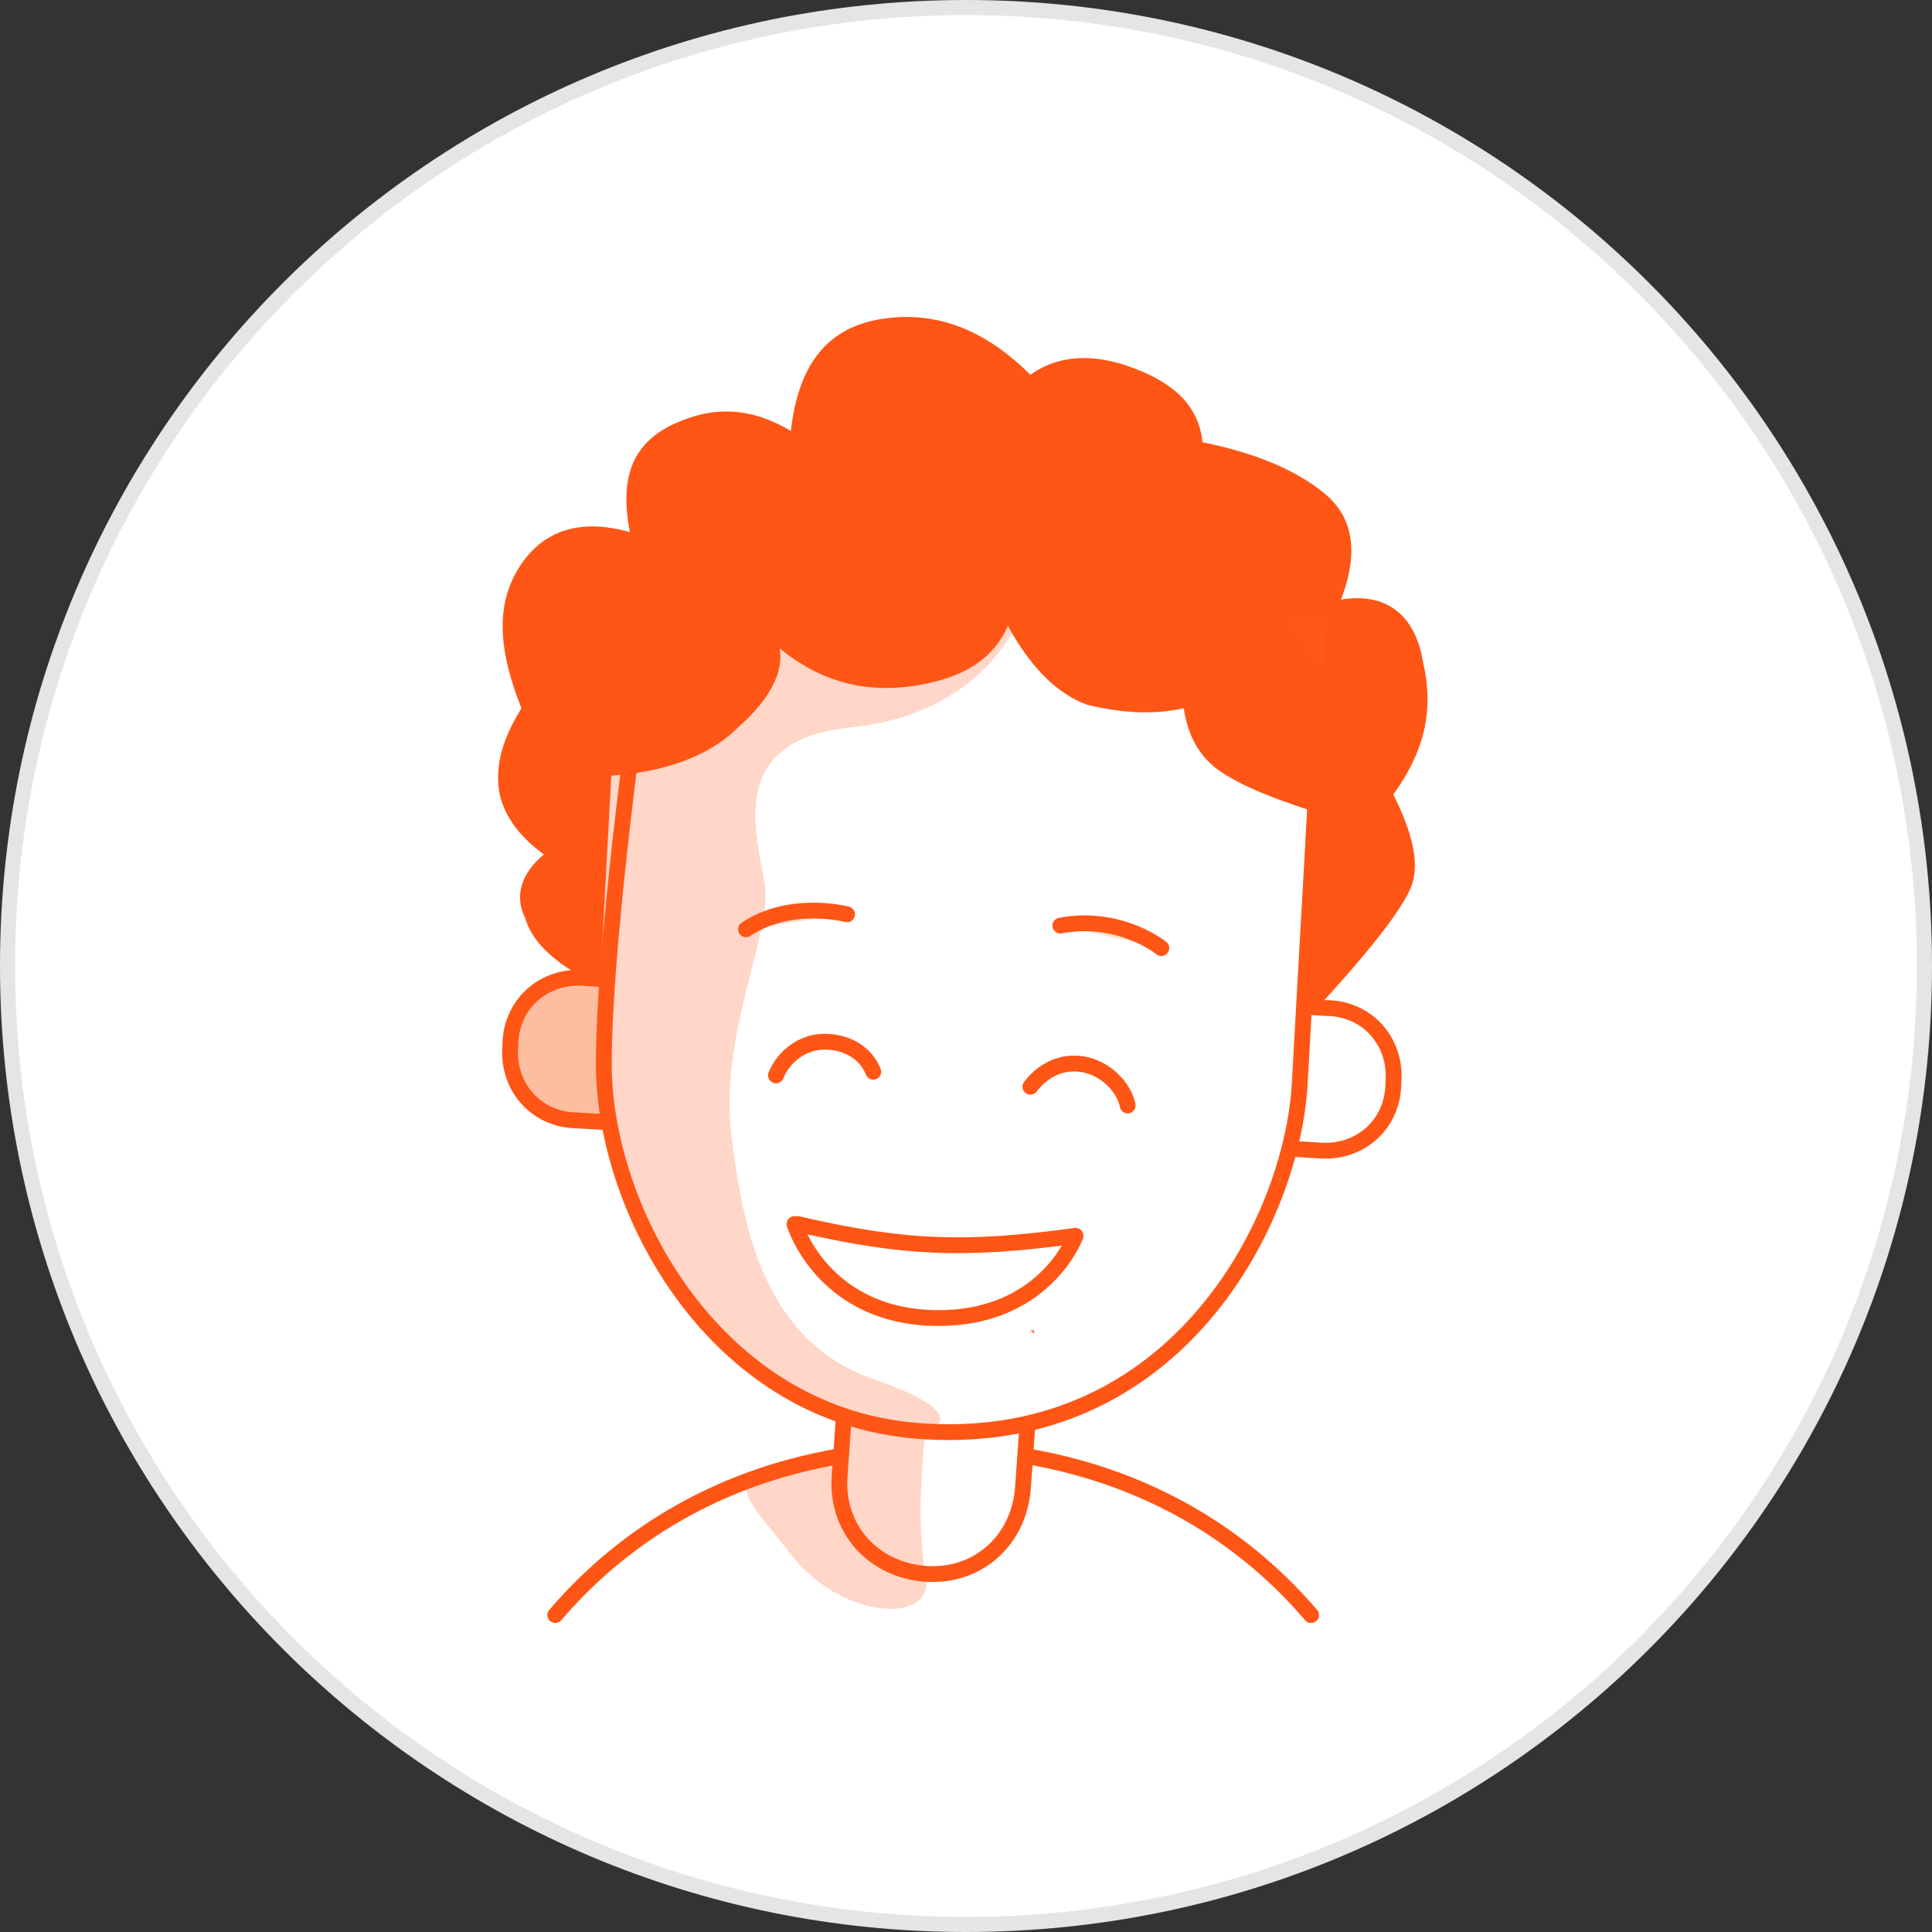 <svg width="128" height="128" viewBox="0 0 128 128" fill="none" xmlns="http://www.w3.org/2000/svg">
<rect x="0" y="0" width="128" height="128" fill="#333333" stroke="none"/>
<path d="M127.5 63.999C127.5 99.07 99.071 127.5 64.001 127.5C28.929 127.5 0.5 99.07 0.5 63.999C0.5 28.929 28.929 0.5 64.001 0.5C99.071 0.5 127.5 28.929 127.5 63.999Z" fill="white" stroke="#E5E5E5"/>
<path d="M86.859 106.998C76.446 94.834 61.82 96.075 61.82 96.075C61.82 96.075 47.193 94.834 36.78 106.998" fill="white"/>
<path d="M86.865 107.002C76.452 94.838 61.826 96.079 61.826 96.079C61.826 96.079 47.199 94.838 36.786 107.002" stroke="#FF5515" stroke-width="1.047" stroke-miterlimit="10" stroke-linecap="round" stroke-linejoin="round"/>
<path d="M79.175 75.722L87.356 76.218C90.083 76.466 92.314 74.481 92.314 71.749C92.562 69.02 90.578 66.785 87.851 66.785L79.67 66.289L79.175 75.722Z" fill="white" stroke="#FF5515" stroke-width="1.047" stroke-miterlimit="10" stroke-linecap="round" stroke-linejoin="round"/>
<path d="M46.951 65.294L38.77 64.798C36.043 64.551 33.812 66.536 33.812 69.267C33.564 71.998 35.546 74.232 38.273 74.232L46.454 74.728L46.951 65.294Z" fill="#FDDFCA" stroke="#FF5515" stroke-width="1.047" stroke-miterlimit="10" stroke-linecap="round" stroke-linejoin="round"/>
<path d="M56.37 87.387L55.625 97.814C55.378 101.29 57.857 104.021 61.329 104.269C64.799 104.516 67.526 102.035 67.774 98.56L68.517 88.133L56.37 87.387Z" fill="white" stroke="#FF5515" stroke-width="1.047" stroke-miterlimit="10" stroke-linecap="round" stroke-linejoin="round"/>
<path d="M87.85 41.215C87.85 41.215 86.611 62.563 86.114 71.749C85.618 80.934 77.933 95.828 61.325 94.836C47.441 94.092 40.005 80.19 40.005 70.507C40.005 60.826 43.227 39.477 43.227 39.477" fill="white"/>
<path d="M87.85 41.215C87.85 41.215 86.611 62.563 86.114 71.749C85.618 80.934 77.933 95.828 61.325 94.836C47.441 94.092 40.005 80.19 40.005 70.507C40.005 60.826 43.227 39.477 43.227 39.477" stroke="#FF5515" stroke-width="1.047" stroke-miterlimit="10" stroke-linecap="round" stroke-linejoin="round"/>
<path d="M34.301 37.739C35.789 35.258 38.268 34.264 41.738 35.258C40.995 31.533 41.986 29.299 44.713 28.058C47.44 26.818 49.919 27.066 52.398 28.554C52.894 24.085 54.878 21.604 58.596 21.106C62.066 20.61 65.288 21.852 68.263 24.831C69.999 23.589 72.231 23.341 74.958 24.335C77.685 25.327 79.419 26.816 79.668 29.299C83.386 30.044 86.113 31.287 87.847 32.775C89.584 34.264 90.079 36.498 88.84 39.725C91.815 39.229 93.799 40.719 94.294 43.946C95.037 47.173 94.294 49.904 92.311 52.635C93.551 55.116 94.046 57.104 93.551 58.593C93.054 60.083 90.575 63.308 85.865 68.273L86.609 53.627C84.377 52.883 82.395 52.139 80.907 51.146C79.419 50.152 78.676 48.662 78.428 46.923C76.196 47.421 73.965 47.173 71.983 46.677C69.999 45.931 68.263 44.194 66.777 41.464C65.786 43.698 63.802 44.939 60.58 45.435C57.355 45.931 54.38 45.189 51.654 42.954C51.903 44.443 51.158 46.179 48.926 48.166C46.945 50.152 43.97 51.145 40.498 51.393L39.755 65.294C37.028 64.054 35.293 62.564 34.796 60.825C34.053 59.337 34.548 57.848 36.037 56.606C34.301 55.366 33.31 53.875 33.062 52.387C32.814 50.648 33.31 48.91 34.548 46.925C33.062 43.2 32.814 40.221 34.301 37.741V37.739Z" fill="#FF5515"/>
<path d="M76.942 62.813C76.942 62.813 74.215 60.578 70.249 61.324L76.942 62.813Z" fill="#F7E1CB"/>
<path d="M76.942 62.813C76.942 62.813 74.215 60.578 70.249 61.324" stroke="#FF5515" stroke-width="1.047" stroke-miterlimit="10" stroke-linecap="round" stroke-linejoin="round"/>
<path d="M56.117 60.577C56.117 60.577 52.4 59.583 49.425 61.569L56.117 60.577Z" fill="#F7E1CB"/>
<path d="M56.117 60.577C56.117 60.577 52.4 59.583 49.425 61.569" stroke="#FF5515" stroke-width="1.047" stroke-miterlimit="10" stroke-linecap="round" stroke-linejoin="round"/>
<path d="M68.513 88.133V88.381L68.266 88.133H68.513Z" fill="#FF7A38"/>
<path opacity="0.1" d="M87.848 41.217C87.848 41.217 87.848 42.457 87.601 44.196L85.369 40.969L87.848 41.215V41.217Z" fill="#FF7A38"/>
<path d="M51.411 71.25C51.907 70.01 53.147 69.016 54.634 69.016C56.122 69.016 57.361 69.762 57.856 71.004" fill="white"/>
<path d="M51.411 71.25C51.907 70.01 53.147 69.016 54.634 69.016C56.122 69.016 57.361 69.762 57.856 71.004" stroke="#FF5515" stroke-width="1.047" stroke-miterlimit="10" stroke-linecap="round" stroke-linejoin="round"/>
<path d="M74.712 73.242C74.463 71.999 73.224 70.757 71.738 70.509C70.249 70.261 69.011 71.005 68.266 71.999" fill="white"/>
<path d="M74.712 73.242C74.463 71.999 73.224 70.757 71.738 70.509C70.249 70.261 69.011 71.005 68.266 71.999" stroke="#FF5515" stroke-width="1.047" stroke-miterlimit="10" stroke-linecap="round" stroke-linejoin="round"/>
<path opacity="0.24" d="M52.648 103.275C55.87 107.248 62.069 107.744 61.324 104.269C60.581 100.546 61.324 94.837 61.324 94.837C61.324 94.837 65.044 93.843 57.854 91.362C50.666 88.879 49.178 81.431 48.434 74.977C47.691 68.522 51.161 61.82 50.666 58.593C50.169 55.366 47.939 48.91 56.615 48.166C65.292 47.173 67.523 40.966 67.523 40.966C62.565 43.2 63.06 36.995 63.06 36.995C63.06 36.995 60.829 37.987 55.87 36.25C50.913 34.264 52.648 28.802 52.648 28.802C50.169 27.312 47.441 27.312 44.964 28.306C42.237 29.547 41.244 31.781 41.988 35.504C38.517 34.512 36.038 35.258 34.552 37.987C33.063 40.47 33.311 43.449 35.295 46.427C34.304 48.416 33.808 50.4 33.808 51.889C34.056 53.627 35.047 54.868 36.783 56.11C35.295 57.35 34.799 58.841 35.543 60.329C36.038 61.82 37.774 63.308 40.253 64.55V64.798H39.013C36.286 64.55 34.056 66.537 34.056 69.268C34.056 71.998 35.79 74.231 38.517 74.231L40.749 74.479C42.237 82.175 47.441 90.864 56.367 93.843L56.12 96.077C53.393 96.573 53.393 97.319 49.425 98.064C49.425 99.304 49.425 99.304 52.648 103.277V103.275Z" fill="#FF5515"/>
<path d="M52.637 81.098C52.637 81.098 54.448 87.056 61.69 87.315C69.189 87.572 71.259 81.876 71.259 81.876C63.959 82.867 59.938 82.734 52.849 81.098" stroke="#FF5515" stroke-width="1.047" stroke-miterlimit="10" stroke-linecap="round" stroke-linejoin="round"/>
</svg>

